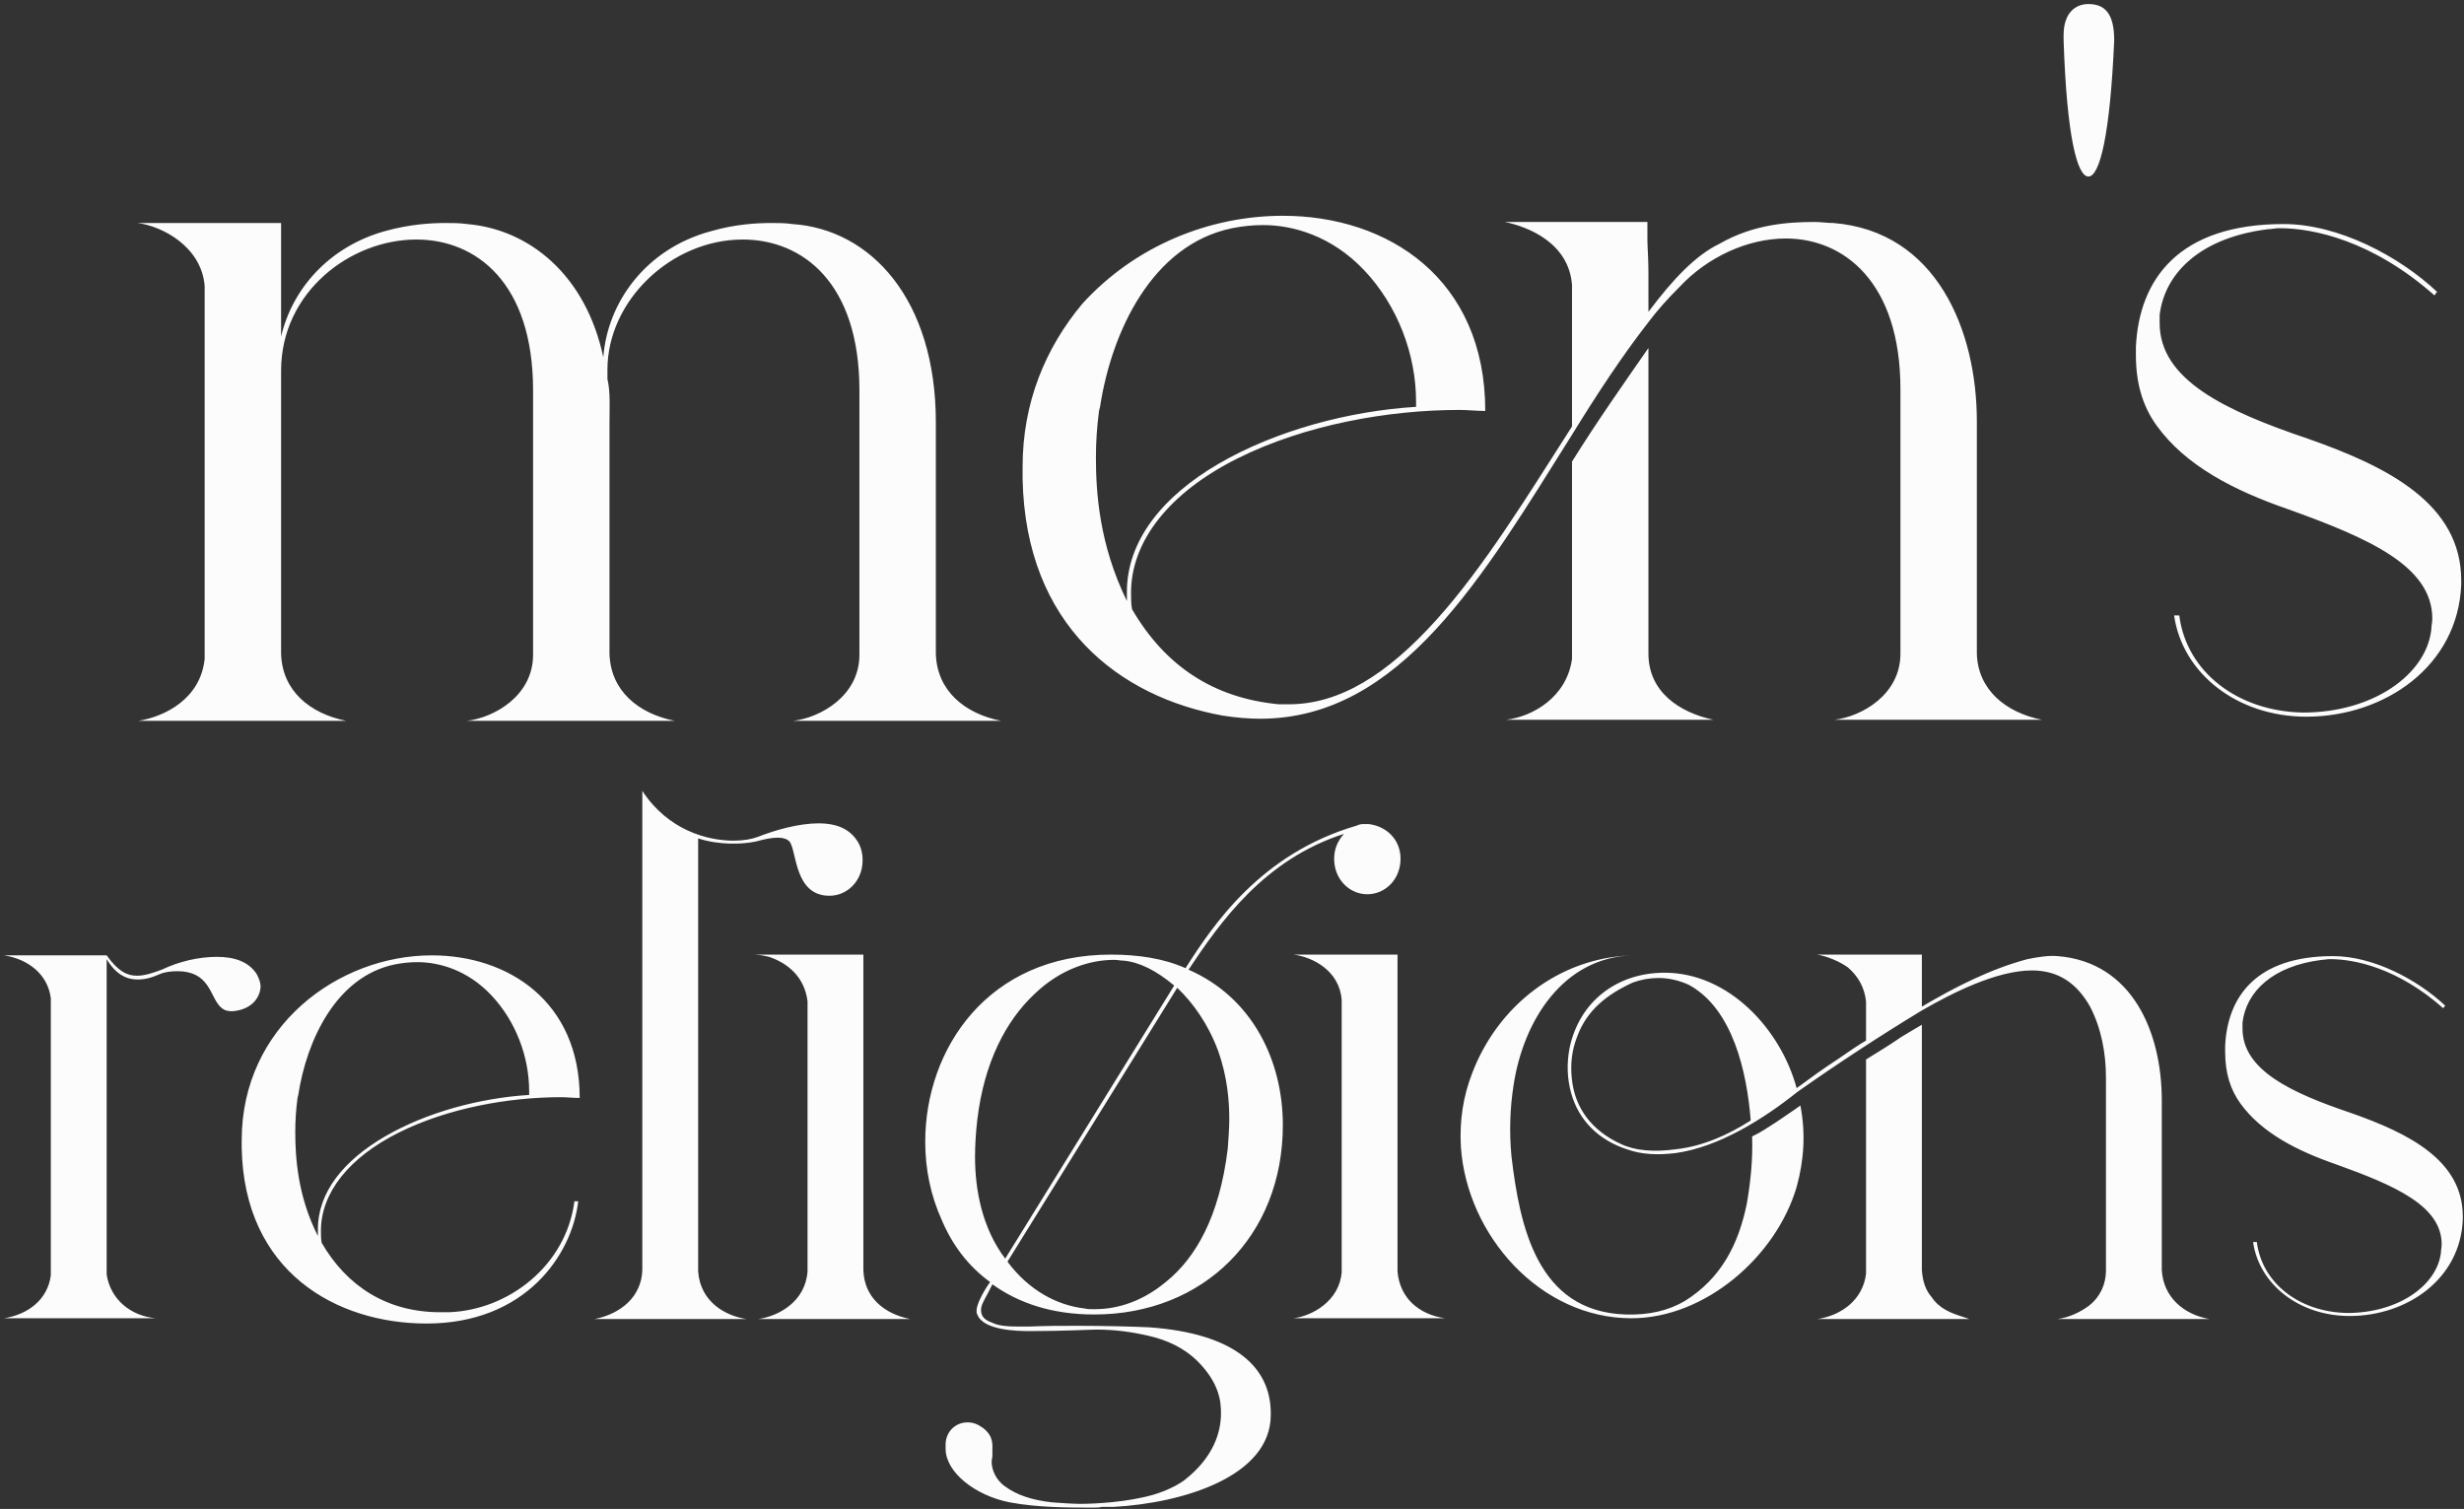 <svg xmlns="http://www.w3.org/2000/svg" fill="none" viewBox="0 0 307 188" height="188" width="307">
<rect x="0" y="0" width="307" height="188" fill="#333333" stroke="none"/>
<path fill="#FCFCFC" d="M17.136 27.784H35.022V41.938C36.437 35.891 41.069 30.744 47.889 28.814C51.106 27.913 53.808 27.784 55.481 27.784C56.381 27.784 57.282 27.784 58.183 27.913C65.903 28.556 72.98 34.218 75.168 44.512C75.683 37.692 80.443 31.001 88.55 28.814C91.638 27.913 94.34 27.784 96.142 27.784C97.042 27.784 97.814 27.784 98.715 27.913C108.494 28.556 116.601 37.306 116.601 52.618V81.441C116.73 86.074 120.204 88.904 124.707 89.805H98.844C102.189 89.419 107.079 86.717 107.079 81.57V48.63C107.079 35.247 100.002 29.843 92.539 29.843C83.66 29.843 75.683 37.435 75.683 46.056V47.214C76.069 48.887 75.94 50.688 75.94 52.618V81.441C76.069 86.074 79.543 88.904 84.046 89.805H58.183C61.528 89.419 66.418 86.717 66.418 81.57V48.63C66.418 35.247 59.341 29.843 51.878 29.843C43.643 29.843 35.022 36.406 35.022 46.185V81.441C35.15 86.074 38.624 88.904 43.128 89.805H17.264C20.481 89.291 24.985 87.103 25.5 82.085V35.633C25.113 30.744 20.224 28.17 17.136 27.784ZM127.41 59.696V58.151C127.41 50.174 130.24 43.354 134.873 37.821C141.435 30.615 150.7 26.884 159.835 26.884C172.96 26.884 185.056 34.733 185.056 51.203C184.026 51.203 182.868 51.074 181.839 51.074C173.089 51.074 162.666 52.876 154.174 57.122C145.681 61.368 140.92 67.416 140.92 73.85C140.92 74.493 140.92 75.265 141.049 75.908C145.167 82.986 151.214 86.974 159.321 87.746H160.607C166.912 87.746 172.832 84.015 178.879 77.324C184.927 70.633 190.331 61.754 195.864 53.133V35.505C195.478 30.358 190.589 28.299 187.5 27.656H205.257V29.843C205.257 30.872 205.386 32.031 205.386 34.089V38.85C208.474 34.733 211.305 31.773 214.265 30.358C218.511 27.913 222.886 27.656 226.103 27.656C226.875 27.656 227.647 27.784 228.419 27.784C241.286 28.814 246.304 41.166 246.304 52.49V81.441C246.433 85.945 249.907 88.776 254.411 89.677H228.547C231.893 89.291 236.783 86.588 236.783 81.441V48.501C236.783 35.119 229.705 29.714 222.5 29.714C217.739 29.714 212.721 32.031 209.246 35.762C207.831 37.178 206.544 38.593 205.386 40.137C202.169 44.255 198.952 49.144 195.864 54.163C184.798 71.791 174.504 89.548 157.005 89.548C155.589 89.548 154.045 89.419 152.372 89.162C139.505 86.846 127.796 77.967 127.41 59.696ZM136.931 51.203C136.674 53.133 136.545 55.063 136.545 56.993C136.545 61.24 136.931 67.802 140.406 74.879V73.721C140.406 67.416 144.781 61.883 151.858 57.765C158.935 53.648 168.071 51.203 176.434 50.688V50.045C176.434 44.126 174.118 38.078 170.001 33.703C165.883 29.328 160.993 28.042 157.391 28.042C156.104 28.042 154.817 28.17 153.53 28.428C143.494 30.486 138.476 41.424 137.06 50.688L136.931 51.203ZM187.629 89.677C190.975 89.291 195.221 86.846 195.864 82.085V57.508C199.081 52.361 202.169 47.986 205.386 43.354V81.441C205.386 86.202 209.246 88.776 213.493 89.677H187.629ZM257.113 5.009V4.366C257.113 1.663 258.529 0.505 260.201 0.505C262.131 0.505 263.418 1.535 263.418 5.009C262.903 16.847 261.617 21.994 260.201 21.994C258.786 21.994 257.499 16.847 257.113 5.009ZM268.694 53.004C267.021 50.688 266.12 47.858 266.12 44.255V43.225C266.506 34.861 271.396 27.913 284.521 27.913C291.34 27.913 298.932 31.902 303.693 36.406H303.564C303.564 36.534 303.436 36.534 303.436 36.663L303.307 36.791C295.587 29.972 288.252 28.428 284.006 28.428C283.491 28.428 282.977 28.556 282.591 28.556C274.227 29.586 269.723 33.961 269.08 39.236V40.266C269.08 47.343 277.315 51.203 287.609 54.677C297.517 58.151 306.653 62.784 306.653 72.306V72.82C306.267 82.986 297.131 89.291 287.352 89.291C278.73 89.291 271.911 83.886 270.881 76.68H271.525C272.425 83.758 278.859 88.647 286.966 88.776C295.715 88.776 302.278 84.015 302.921 78.482C302.921 77.967 303.05 77.581 303.05 77.067C303.05 70.504 295.072 67.03 285.035 63.427C278.344 61.111 272.297 58.023 268.694 53.004Z"></path>
<path fill="#FCFCFC" d="M0.505 119.028H13.289C14.699 121.002 15.827 121.566 17.049 121.566C18.083 121.566 19.117 121.19 20.151 120.814C22.313 119.78 24.757 119.216 27.013 119.216C29.175 119.216 30.961 119.78 31.995 121.378C32.277 121.942 32.465 122.412 32.465 122.882C32.465 123.916 31.713 125.702 29.081 125.984H28.799C26.449 125.984 26.825 122.694 24.381 121.472C23.817 121.19 23.065 121.002 22.125 121.002C21.279 121.002 20.527 121.096 19.869 121.378C18.835 121.848 17.989 122.036 17.143 122.036C15.733 122.036 14.417 121.378 13.289 119.498V158.79C13.759 161.892 16.297 163.96 19.399 164.242H0.505C3.513 163.772 5.957 161.892 6.333 158.884V124.386C5.957 121.378 3.513 119.498 0.505 119.028ZM30.115 142.998V142.058C30.115 127.864 42.147 119.028 53.803 119.028C63.297 119.028 72.227 124.762 72.227 136.794C71.475 136.794 70.629 136.7 69.877 136.7C63.485 136.7 55.871 138.016 49.667 141.118C43.463 144.22 39.985 148.638 39.985 153.338C39.985 153.808 39.985 154.372 40.079 154.842C43.181 160.2 48.163 163.49 54.837 163.49H55.965C63.391 163.208 70.535 157.662 71.569 149.672H72.039C71.287 156.346 65.459 164.9 53.145 164.9C41.959 164.9 30.397 158.508 30.115 142.998ZM37.071 136.794C36.883 138.204 36.789 139.614 36.789 141.024C36.789 144.126 37.071 149.014 39.609 153.996V153.15C39.609 148.544 42.805 144.596 47.975 141.588C53.145 138.58 59.819 136.794 65.929 136.418V135.948C65.929 131.624 64.237 127.206 61.229 124.01C58.221 120.814 54.649 119.874 52.017 119.874C51.077 119.874 50.137 119.968 49.197 120.156C41.865 121.66 38.199 129.65 37.165 136.418L37.071 136.794ZM93.001 164.336H74.107C77.397 163.678 79.935 161.516 80.029 158.226V98.536C83.225 103.424 88.113 104.74 91.403 104.74C92.625 104.74 93.659 104.552 94.411 104.27C96.573 103.424 99.487 102.578 102.025 102.578C103.999 102.578 105.691 103.142 106.725 104.646C107.195 105.304 107.477 106.15 107.477 107.184C107.477 109.722 105.597 111.602 103.341 111.602C98.923 111.602 99.299 105.962 98.359 104.834C98.077 104.552 97.607 104.364 96.949 104.364C96.103 104.364 95.257 104.552 94.223 104.834C92.437 105.21 89.617 105.304 86.985 104.458V158.414C87.267 162.268 90.463 163.96 93.001 164.336ZM95.821 119.216C95.069 119.028 94.411 118.934 93.847 118.934H107.571V158.226C107.665 161.61 110.109 163.678 113.399 164.336H94.505C97.043 163.96 100.333 162.174 100.615 158.414V124.762C100.239 121.66 98.077 119.968 95.821 119.216ZM117.347 152.022C115.937 148.92 115.279 145.63 115.279 142.246C115.279 130.684 123.081 118.934 138.403 118.934C141.787 118.934 144.983 119.404 147.709 120.626C151.187 115.174 157.109 106.338 169.047 102.86C169.235 102.766 169.517 102.672 169.799 102.672H170.551C172.807 102.954 174.499 104.646 174.499 106.996C174.499 109.534 172.619 111.414 170.363 111.414C168.107 111.414 166.227 109.534 166.227 106.996C166.227 105.868 166.603 104.834 167.449 103.894C157.485 107.09 152.033 114.892 148.085 120.814C156.075 124.292 159.835 132.188 159.835 140.178C159.835 153.996 149.965 163.772 136.335 163.772C131.071 163.772 126.935 162.362 123.645 160.012C122.987 161.422 122.235 162.456 122.235 163.114C122.235 163.584 122.235 164.336 123.645 164.806C124.397 165.182 125.525 165.276 126.935 165.276H128.157C130.319 165.182 132.293 165.182 134.267 165.182C137.557 165.182 141.317 165.276 143.197 165.37C153.725 166.122 158.331 170.258 158.331 176.086V176.274C158.331 183.982 147.333 187.272 138.779 187.742H137.275C136.993 187.836 136.617 187.836 136.147 187.836C133.233 187.836 129.285 187.836 125.807 187.178C121.483 186.332 117.817 183.418 117.817 180.504V179.846C117.911 178.248 119.133 177.214 120.543 177.214C121.201 177.214 121.765 177.402 122.423 177.872C123.833 178.906 123.645 180.034 123.645 180.786V181.444C123.645 181.444 123.551 181.914 123.551 182.102C123.551 183.042 124.021 184.358 125.243 185.204C126.653 186.238 128.533 186.896 131.071 187.178C132.293 187.272 133.797 187.366 134.549 187.366C136.335 187.366 140.377 187.178 143.667 186.238C145.265 185.768 146.581 185.11 147.521 184.452C151.281 181.538 152.127 178.342 152.127 176.086C152.127 174.77 152.033 172.326 149.025 169.412C147.521 168.002 145.547 166.968 143.009 166.404C140.941 165.934 138.873 165.652 136.617 165.652C135.865 165.652 132.575 165.84 128.345 165.84C126.653 165.84 122.517 165.746 121.765 163.772C121.671 163.584 121.671 163.49 121.671 163.302C121.671 162.456 122.611 160.764 123.363 159.73C120.637 157.756 118.663 155.124 117.347 152.022ZM125.525 157.192C128.251 160.858 131.823 162.644 135.113 163.02C135.489 163.114 135.865 163.114 136.335 163.114C138.403 163.114 141.787 162.644 145.359 159.636C148.931 156.722 151.939 151.646 152.973 143.092C153.067 141.776 153.161 140.554 153.161 139.426C153.161 137.358 152.973 134.256 151.751 130.872C150.529 127.582 148.649 124.95 146.675 123.07L125.525 157.192ZM121.765 139.52C121.577 141.118 121.483 142.716 121.483 144.126C121.483 148.168 122.329 152.962 125.243 156.816L146.299 122.788C144.043 120.908 141.975 119.874 140.001 119.686C139.625 119.686 139.249 119.592 138.779 119.592C135.959 119.592 132.199 120.626 128.815 123.916C125.337 127.206 122.611 132.376 121.765 139.52ZM161.151 164.242C163.501 163.96 166.885 162.08 167.167 158.508V124.574C166.885 120.908 163.501 119.216 161.151 118.934H174.123V158.414C174.405 161.704 176.755 163.772 180.045 164.242H161.151ZM196.495 129.18C195.837 130.872 195.649 132.564 195.837 134.35C196.213 138.204 198.469 140.93 201.947 142.528C203.733 143.374 206.083 143.562 208.809 143.186C212.193 142.81 215.295 141.4 218.115 139.614V139.426C217.645 133.692 215.953 125.702 210.407 122.694C209.185 122.13 207.869 121.848 206.647 121.848C205.519 121.848 204.485 122.036 203.451 122.412C200.349 123.822 197.717 125.796 196.495 129.18ZM182.019 142.904C181.831 139.614 182.301 136.606 183.429 133.692C186.625 125.326 194.239 119.31 203.357 119.028C194.709 119.31 189.821 127.206 188.599 135.102C188.129 138.016 188.035 141.024 188.317 144.032C189.351 152.774 191.513 163.396 202.511 163.772C205.425 163.866 207.869 163.302 209.937 162.08C214.449 159.26 216.611 155.03 217.645 149.954C218.115 147.228 218.397 144.502 218.303 141.588C219.337 141.118 220.277 140.46 221.311 139.802C222.251 139.144 223.285 138.486 224.319 137.734C224.977 141.118 224.789 144.502 223.849 147.886C221.311 156.534 212.475 164.242 203.263 164.242C191.889 164.242 182.771 153.902 182.019 142.904ZM208.809 143.656C206.553 143.938 204.485 143.844 202.699 143.186C199.221 142.058 196.683 139.614 195.743 136.136C195.273 134.444 195.179 132.564 195.555 130.59C196.777 124.762 201.477 121.19 207.399 121.19C215.389 121.19 221.875 128.24 223.849 135.572C225.635 134.256 227.327 133.034 228.925 132C230.429 130.966 231.651 130.12 232.497 129.65V124.762C232.309 123.07 231.557 121.66 230.241 120.532C229.207 119.78 227.609 119.122 226.387 118.934H239.453V125.42C243.589 122.976 248.007 120.72 252.613 119.498C254.023 119.216 255.245 119.028 256.373 119.122C265.679 119.874 269.345 128.616 269.345 137.076V158.226C269.533 161.61 272.071 163.772 275.267 164.336H256.373C257.783 164.148 259.193 163.49 260.321 162.644C261.637 161.61 262.389 160.012 262.389 158.32V134.256C262.389 131.248 261.825 128.146 260.415 125.42C258.817 122.6 256.561 120.908 253.177 120.908C248.759 120.908 243.213 123.728 239.453 125.89C234.189 129.086 229.019 132.47 223.943 136.042C219.713 139.426 214.167 142.904 208.809 143.656ZM245.375 164.336H226.481C229.489 163.866 232.121 161.892 232.497 158.696V132C234.189 130.966 235.693 130.026 236.915 129.18C238.137 128.428 238.983 127.958 239.453 127.676V158.226C239.547 159.636 239.923 160.764 240.675 161.61C241.615 163.02 243.025 163.584 244.529 164.054L245.375 164.336ZM279.121 137.452C277.899 135.76 277.241 133.692 277.241 131.06V130.308C277.523 124.198 281.095 119.122 290.683 119.122C295.665 119.122 301.211 122.036 304.689 125.326H304.595C304.595 125.42 304.501 125.42 304.501 125.514L304.407 125.608C298.767 120.626 293.409 119.498 290.307 119.498C289.931 119.498 289.555 119.592 289.273 119.592C283.163 120.344 279.873 123.54 279.403 127.394V128.146C279.403 133.316 285.419 136.136 292.939 138.674C300.177 141.212 306.851 144.596 306.851 151.552V151.928C306.569 159.354 299.895 163.96 292.751 163.96C286.453 163.96 281.471 160.012 280.719 154.748H281.189C281.847 159.918 286.547 163.49 292.469 163.584C298.861 163.584 303.655 160.106 304.125 156.064C304.125 155.688 304.219 155.406 304.219 155.03C304.219 150.236 298.391 147.698 291.059 145.066C286.171 143.374 281.753 141.118 279.121 137.452Z"></path>
</svg>
